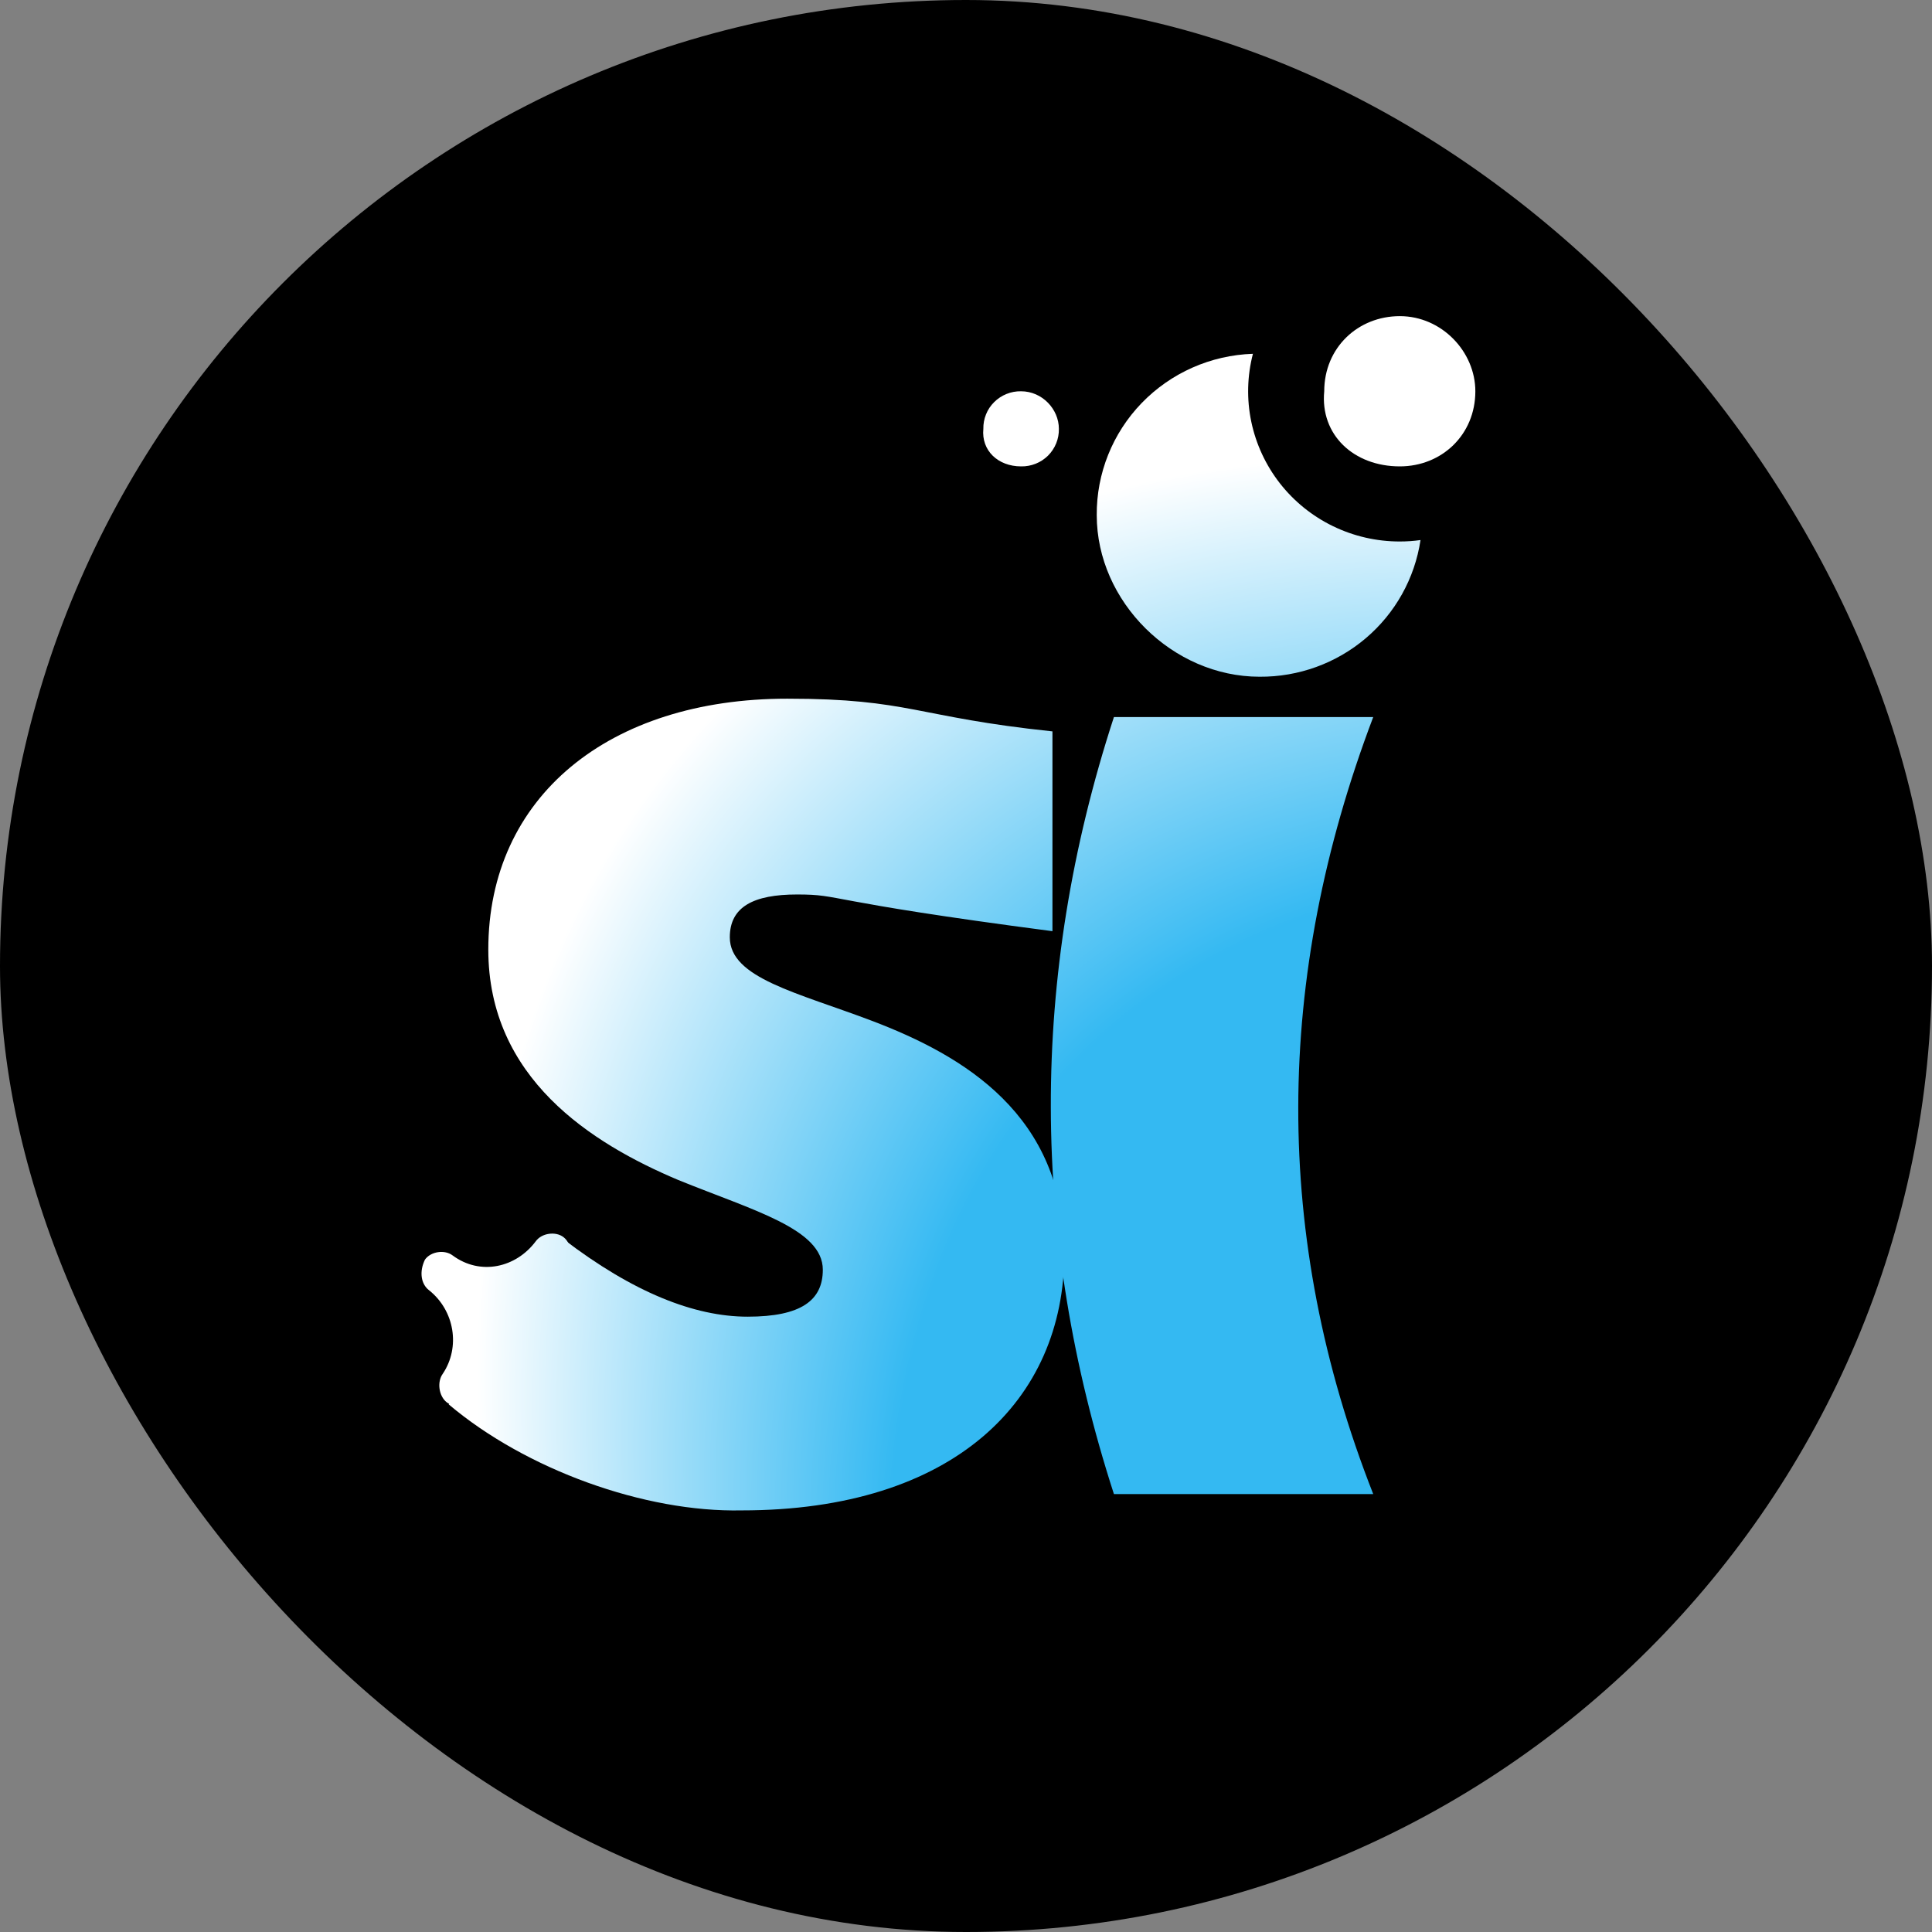 <svg width="55" height="55" viewBox="0 0 55 55" fill="none" xmlns="http://www.w3.org/2000/svg">
<rect x="0" y="0" width="55" height="55" fill="#808080" stroke="none"/>
<rect width="55" height="55" rx="27.5" fill="black"/>
<path d="M12.774 39.98L16.042 35.277C18.015 36.786 19.762 37.483 21.284 37.483C22.805 37.483 23.424 37.019 23.424 36.147C23.424 34.986 21.452 34.463 19.311 33.593C16.832 32.548 13.901 30.69 13.901 27.032C13.901 22.678 17.339 19.89 22.41 19.89C25.904 19.89 26.074 20.414 29.961 20.821V26.509C23.311 25.639 23.988 25.464 22.692 25.464C21.453 25.464 20.776 25.813 20.776 26.683C20.776 27.845 22.692 28.252 24.834 29.065C27.426 30.052 30.299 31.735 30.299 35.683C30.299 39.864 27.144 42.998 21.115 42.998C18.353 43.057 14.972 41.837 12.774 39.98Z" fill="url(#paint0_radial_20067_4683)"/>
<path d="M31.711 20.413H39.093C36.276 27.844 36.219 35.218 39.093 42.533H31.711C29.345 35.218 29.287 27.844 31.711 20.413Z" fill="url(#paint1_radial_20067_4683)"/>
<path d="M12.211 36.728C12.943 37.308 13.112 38.353 12.605 39.108C12.435 39.341 12.493 39.747 12.718 39.921C12.943 40.094 13.338 40.038 13.507 39.805C14.069 39.05 15.085 38.876 15.817 39.399C16.043 39.573 16.436 39.514 16.606 39.282C16.775 39.05 16.719 38.644 16.494 38.47C15.761 37.889 15.591 36.786 16.155 36.032C16.324 35.799 16.267 35.392 16.042 35.219C15.817 35.046 15.422 35.102 15.253 35.335C14.69 36.09 13.675 36.322 12.887 35.741C12.661 35.567 12.266 35.624 12.098 35.858C11.929 36.205 11.986 36.554 12.211 36.728Z" fill="url(#paint2_radial_20067_4683)"/>
<path d="M39.85 13.277C41.044 13.277 42 12.377 42 11.139C42 10.013 41.044 9 39.85 9C38.656 9 37.698 9.9 37.698 11.139C37.58 12.377 38.535 13.277 39.85 13.277Z" fill="url(#paint3_radial_20067_4683)"/>
<path d="M29.068 13.277C29.21 13.28 29.352 13.254 29.484 13.201C29.616 13.149 29.735 13.07 29.836 12.97C29.936 12.87 30.015 12.751 30.068 12.62C30.121 12.489 30.147 12.349 30.144 12.208C30.144 11.646 29.667 11.139 29.068 11.139C28.926 11.136 28.785 11.162 28.654 11.215C28.522 11.268 28.402 11.347 28.302 11.447C28.201 11.547 28.122 11.665 28.07 11.796C28.017 11.927 27.991 12.067 27.994 12.208C27.933 12.827 28.412 13.277 29.068 13.277Z" fill="url(#paint4_radial_20067_4683)"/>
<path d="M35.668 10.072C34.469 10.111 33.334 10.614 32.503 11.472C31.672 12.331 31.213 13.477 31.222 14.667C31.222 17.126 33.378 19.265 35.857 19.265C36.965 19.273 38.039 18.884 38.881 18.169C39.723 17.454 40.276 16.462 40.439 15.374C40.245 15.402 40.047 15.415 39.845 15.415C39.187 15.415 38.538 15.266 37.947 14.979C37.356 14.692 36.84 14.275 36.436 13.759C36.033 13.243 35.755 12.643 35.621 12.004C35.488 11.365 35.504 10.704 35.668 10.072Z" fill="url(#paint5_radial_20067_4683)"/>
<defs>
<radialGradient id="paint0_radial_20067_4683" cx="0" cy="0" r="1" gradientUnits="userSpaceOnUse" gradientTransform="translate(61.109 60.672) rotate(-134.828) scale(57.51 34.982)">
<stop stop-color="#34B9F2"/>
<stop offset="0.75" stop-color="#34B9F2"/>
<stop offset="1" stop-color="white"/>
</radialGradient>
<radialGradient id="paint1_radial_20067_4683" cx="0" cy="0" r="1" gradientUnits="userSpaceOnUse" gradientTransform="translate(61.109 60.672) rotate(-134.828) scale(57.51 34.982)">
<stop stop-color="#34B9F2"/>
<stop offset="0.75" stop-color="#34B9F2"/>
<stop offset="1" stop-color="white"/>
</radialGradient>
<radialGradient id="paint2_radial_20067_4683" cx="0" cy="0" r="1" gradientUnits="userSpaceOnUse" gradientTransform="translate(61.109 60.672) rotate(-134.828) scale(57.51 34.982)">
<stop stop-color="#34B9F2"/>
<stop offset="0.75" stop-color="#34B9F2"/>
<stop offset="1" stop-color="white"/>
</radialGradient>
<radialGradient id="paint3_radial_20067_4683" cx="0" cy="0" r="1" gradientUnits="userSpaceOnUse" gradientTransform="translate(61.109 60.672) rotate(-134.828) scale(57.51 34.982)">
<stop stop-color="#34B9F2"/>
<stop offset="0.75" stop-color="#34B9F2"/>
<stop offset="1" stop-color="white"/>
</radialGradient>
<radialGradient id="paint4_radial_20067_4683" cx="0" cy="0" r="1" gradientUnits="userSpaceOnUse" gradientTransform="translate(61.109 60.672) rotate(-134.828) scale(57.51 34.982)">
<stop stop-color="#34B9F2"/>
<stop offset="0.75" stop-color="#34B9F2"/>
<stop offset="1" stop-color="white"/>
</radialGradient>
<radialGradient id="paint5_radial_20067_4683" cx="0" cy="0" r="1" gradientUnits="userSpaceOnUse" gradientTransform="translate(61.109 60.672) rotate(-134.828) scale(57.51 34.982)">
<stop stop-color="#34B9F2"/>
<stop offset="0.75" stop-color="#34B9F2"/>
<stop offset="1" stop-color="white"/>
</radialGradient>
</defs>
</svg>
